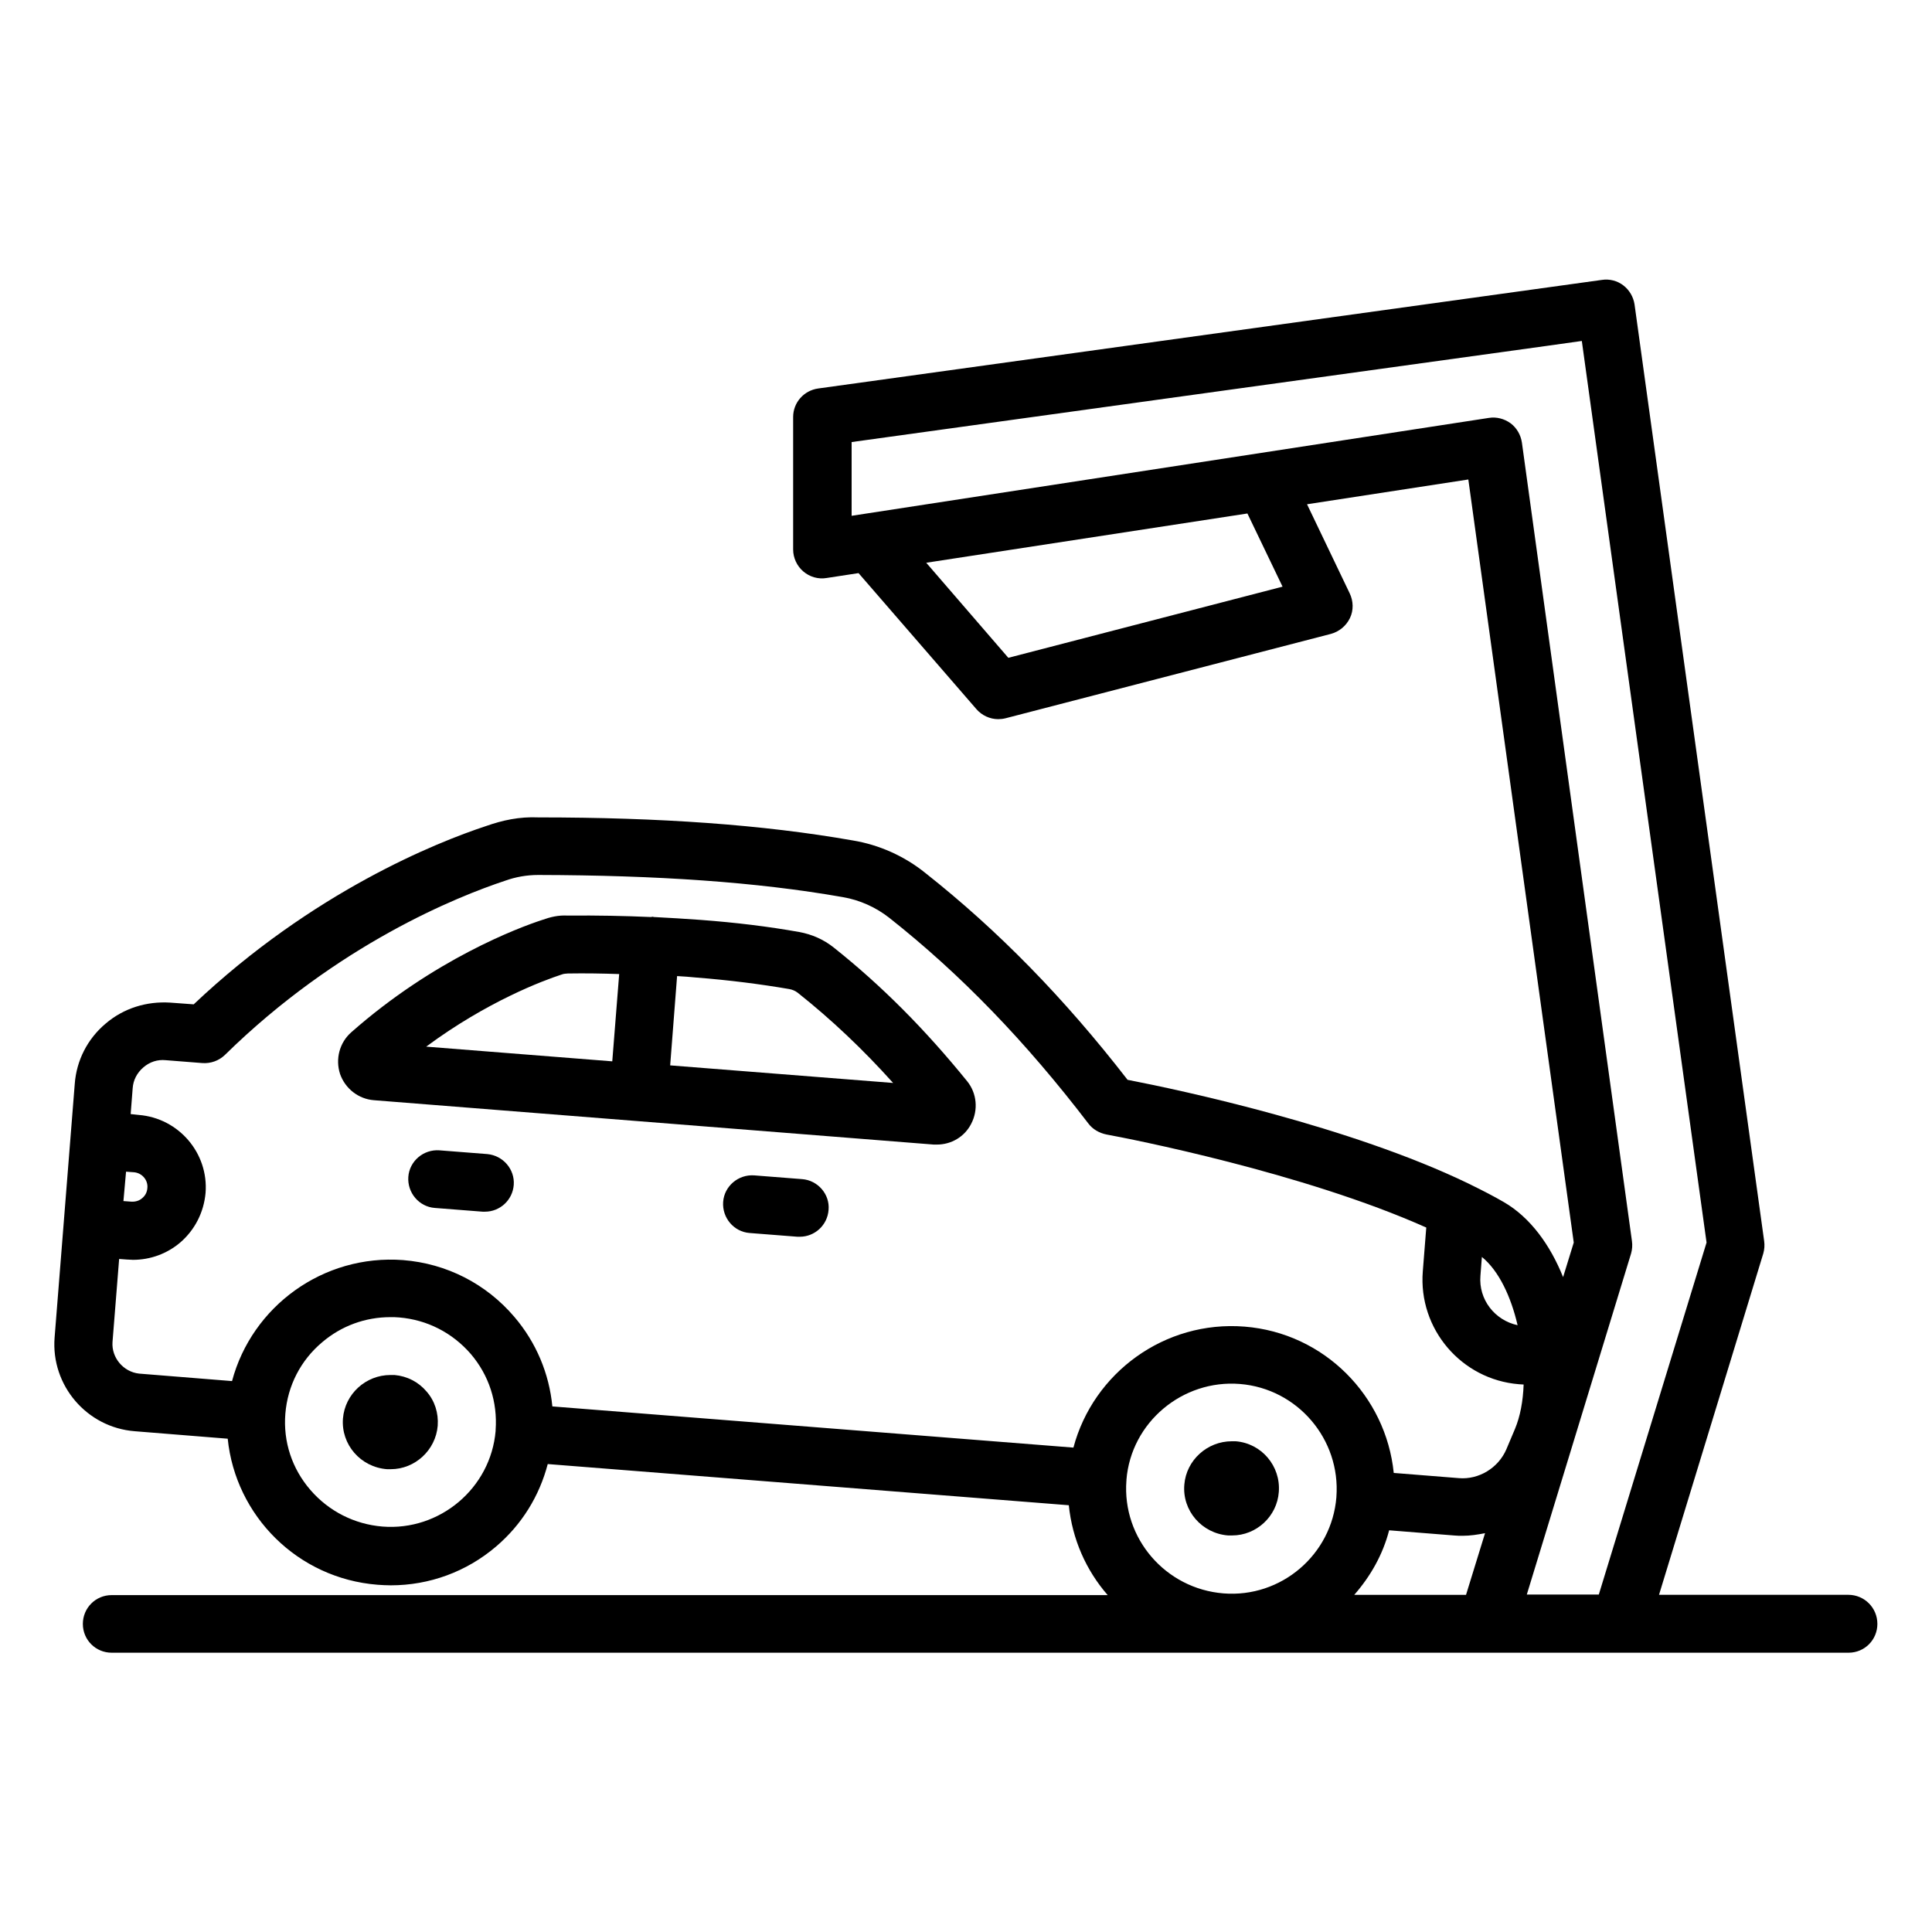 <?xml version="1.0" encoding="UTF-8"?>
<!-- Uploaded to: SVG Repo, www.svgrepo.com, Generator: SVG Repo Mixer Tools -->
<svg fill="#000000" width="800px" height="800px" version="1.1" viewBox="144 144 512 512" xmlns="http://www.w3.org/2000/svg">
 <g>
  <path d="m633.81 566.64h-50.152l27.633-90.457c0.305-1.07 0.383-2.215 0.23-3.281l-34.352-248.24c-0.305-1.984-1.375-3.816-2.977-5.039-1.602-1.223-3.664-1.754-5.648-1.449l-207.71 28.777c-3.816 0.535-6.641 3.742-6.641 7.559v35.113c0 2.215 0.992 4.352 2.672 5.801 1.68 1.449 3.969 2.137 6.184 1.754l8.473-1.297 31.223 36.031c1.449 1.68 3.586 2.672 5.801 2.672 0.609 0 1.297-0.078 1.91-0.23l86.258-22.367c2.215-0.609 4.047-2.137 5.039-4.199 0.992-2.062 0.918-4.504-0.078-6.566l-11.297-23.586 42.746-6.566 27.938 202.22-2.824 9.16c-3.434-8.551-8.703-15.801-15.648-19.848-2.75-1.602-5.727-3.129-8.703-4.582-0.305-0.152-0.609-0.305-0.918-0.457-31.223-15.039-75.57-24.578-90.152-27.402-16.793-21.68-34.352-39.617-53.586-54.809-5.574-4.504-12.289-7.481-19.238-8.625-23.895-4.199-51.145-6.106-83.281-6.106-5.113-0.23-9.543 0.762-13.895 2.289-12.977 4.273-45.953 17.406-77.48 47.25l-6.258-0.457c-6.184-0.383-12.289 1.449-17.098 5.574-4.809 4.047-7.711 9.77-8.168 15.953l-5.344 67.25c-0.992 12.672 8.551 23.816 21.223 24.809l24.656 1.984c2.062 20.383 18.473 37.023 39.695 38.703 1.145 0.078 2.289 0.152 3.512 0.152 10.23 0 20.074-3.586 27.938-10.305 6.793-5.801 11.449-13.359 13.664-21.832l138.09 10.914c0.918 9.008 4.582 17.25 10.305 23.816h-263.96c-4.273 0-7.633 3.434-7.633 7.633 0 4.273 3.434 7.633 7.633 7.633h460.3c4.273 0 7.633-3.434 7.633-7.633 0.004-4.273-3.434-7.711-7.707-7.711zm-149.92-267.17-72.672 18.855-21.754-25.191 85.113-13.055zm63.434-38.168c-0.305-2.062-1.375-3.894-2.977-5.113-1.68-1.223-3.742-1.754-5.727-1.449l-168.93 25.953v-19.543l184.27-25.496 9.238-1.297 33.055 238.93-28.551 93.281h-19.082l27.633-90.379c0.305-1.07 0.383-2.215 0.23-3.281zm-1.145 233.89c-6.031-1.297-10.383-6.793-9.848-13.129l0.383-4.961c4.504 3.664 7.711 10.531 9.465 18.09zm-372.36 4.43 1.754-21.984 2.062 0.152c0.535 0 1.07 0.078 1.602 0.078 4.582 0 9.008-1.602 12.52-4.582 3.894-3.359 6.258-8.016 6.719-13.129 0.84-10.535-7.098-19.848-17.711-20.688l-2.137-0.23 0.535-6.871c0.152-2.137 1.145-4.047 2.824-5.496 1.68-1.449 3.742-2.137 5.953-1.91l9.695 0.762c2.215 0.152 4.352-0.609 5.953-2.137 29.922-29.391 61.832-42.059 74.273-46.184 2.75-0.992 5.727-1.527 8.777-1.527h0.078c31.297 0.078 57.711 1.832 80.688 5.879 4.426 0.762 8.703 2.672 12.289 5.496 18.93 14.961 36.105 32.746 52.746 54.504 1.145 1.527 2.902 2.519 4.809 2.902 5.879 1.07 52.137 10.078 84.73 24.656l-0.918 11.602c-1.223 15.266 10.23 28.703 25.496 29.922l1.223 0.078c-0.152 4.426-0.918 8.473-2.289 11.754l-2.289 5.418c-2.137 4.961-7.328 8.09-12.594 7.633l-17.25-1.375c-2.062-20.383-18.398-37.098-39.543-38.777-21.145-1.68-40.074 12.215-45.344 32.062l-138.09-10.914c-0.84-8.703-4.273-16.945-10.078-23.738-7.481-8.777-17.938-14.121-29.465-15.039-21.223-1.602-40.074 12.289-45.344 32.062l-24.656-1.984c-4.121-0.457-7.328-4.199-7.019-8.395zm3.586-45.117 2.062 0.152c2.137 0.152 3.816 2.062 3.586 4.199-0.078 1.07-0.535 1.984-1.375 2.672-0.762 0.688-1.832 0.992-2.902 0.918l-2.062-0.152zm265.11 81.68c1.223-15.266 14.887-26.641 30.074-25.418 15.266 1.223 26.719 14.656 25.57 29.922v0.078c-1.223 15.266-14.656 26.719-29.922 25.496-15.344-1.223-26.871-14.578-25.727-29.848v-0.078c0.082-0.074 0.004-0.074 0.004-0.152zm-197.17 12.367c-7.406-0.609-14.199-4.047-19.082-9.695-4.887-5.648-7.25-12.824-6.641-20.23s4.047-14.121 9.77-18.93c5.113-4.352 11.449-6.641 18.09-6.641 0.762 0 1.527 0 2.289 0.078 7.406 0.609 14.121 4.047 19.008 9.695 4.809 5.648 7.098 12.746 6.566 20.152v0.152 0.078c-1.297 15.188-14.809 26.559-30 25.34zm266.79 0.992 17.25 1.375c0.762 0.078 1.449 0.078 2.215 0.078 2.062 0 3.969-0.305 5.953-0.688l-5.039 16.336h-29.617c4.277-4.891 7.559-10.613 9.238-17.102z"/>
  <path d="m243.13 435.57 148.32 11.754h0.84c3.816 0 7.328-2.062 9.082-5.496 1.91-3.664 1.527-8.09-1.07-11.297-11.145-13.742-22.672-25.344-35.344-35.418-2.672-2.137-5.801-3.512-9.16-4.121-8.09-1.449-16.871-2.519-26.105-3.207-4.047-0.305-8.168-0.535-12.367-0.762-0.152 0-0.23-0.078-0.383-0.078s-0.305 0.078-0.457 0.078c-6.945-0.305-14.199-0.457-21.984-0.383-2.519-0.152-4.656 0.383-6.793 1.145-6.336 2.062-28.703 10.457-50.609 29.77-3.129 2.75-4.273 7.098-2.977 11.07 1.375 3.891 4.887 6.641 9.008 6.945zm110-29.465c0.84 0.152 1.602 0.457 2.289 0.992 8.93 7.098 17.25 14.961 25.266 23.895l-59.082-4.656 1.832-23.664c1.68 0.078 3.434 0.23 5.039 0.383 8.777 0.684 17.098 1.754 24.656 3.051zm-60.379-3.816c0.762-0.305 1.223-0.23 1.754-0.305 4.734-0.078 9.16 0 13.586 0.152l-1.832 23.129-49.312-3.894c16.184-11.984 30.918-17.48 35.805-19.082z"/>
  <path d="m248.55 508.39h-1.07c-6.566 0-12.062 5.039-12.594 11.527-0.535 6.871 4.656 12.902 11.68 13.434h0.992c6.414 0 11.91-5.039 12.441-11.527 0.23-3.359-0.762-6.566-2.977-9.082-2.137-2.519-5.113-4.047-8.473-4.352z"/>
  <path d="m469.46 550.91h1.07c6.414 0 11.91-5.039 12.367-11.527 0.535-6.871-4.582-12.902-11.449-13.434h-0.992c-6.566 0-12.062 5.039-12.594 11.449-0.617 6.945 4.648 12.977 11.598 13.512z"/>
  <path d="m273.13 449.84-12.672-0.992c-4.199-0.305-7.938 2.824-8.246 7.023-0.305 4.199 2.824 7.938 7.023 8.246l12.672 0.992h0.609c3.969 0 7.328-3.055 7.633-7.098 0.309-4.125-2.82-7.789-7.019-8.172z"/>
  <path d="m356.56 456.48-12.672-0.992c-4.199-0.305-7.938 2.824-8.246 7.023-0.305 4.199 2.824 7.938 7.023 8.246l12.672 0.992h0.609c3.969 0 7.328-3.055 7.633-7.098 0.387-4.125-2.82-7.863-7.019-8.172z"/>
 </g>
</svg>